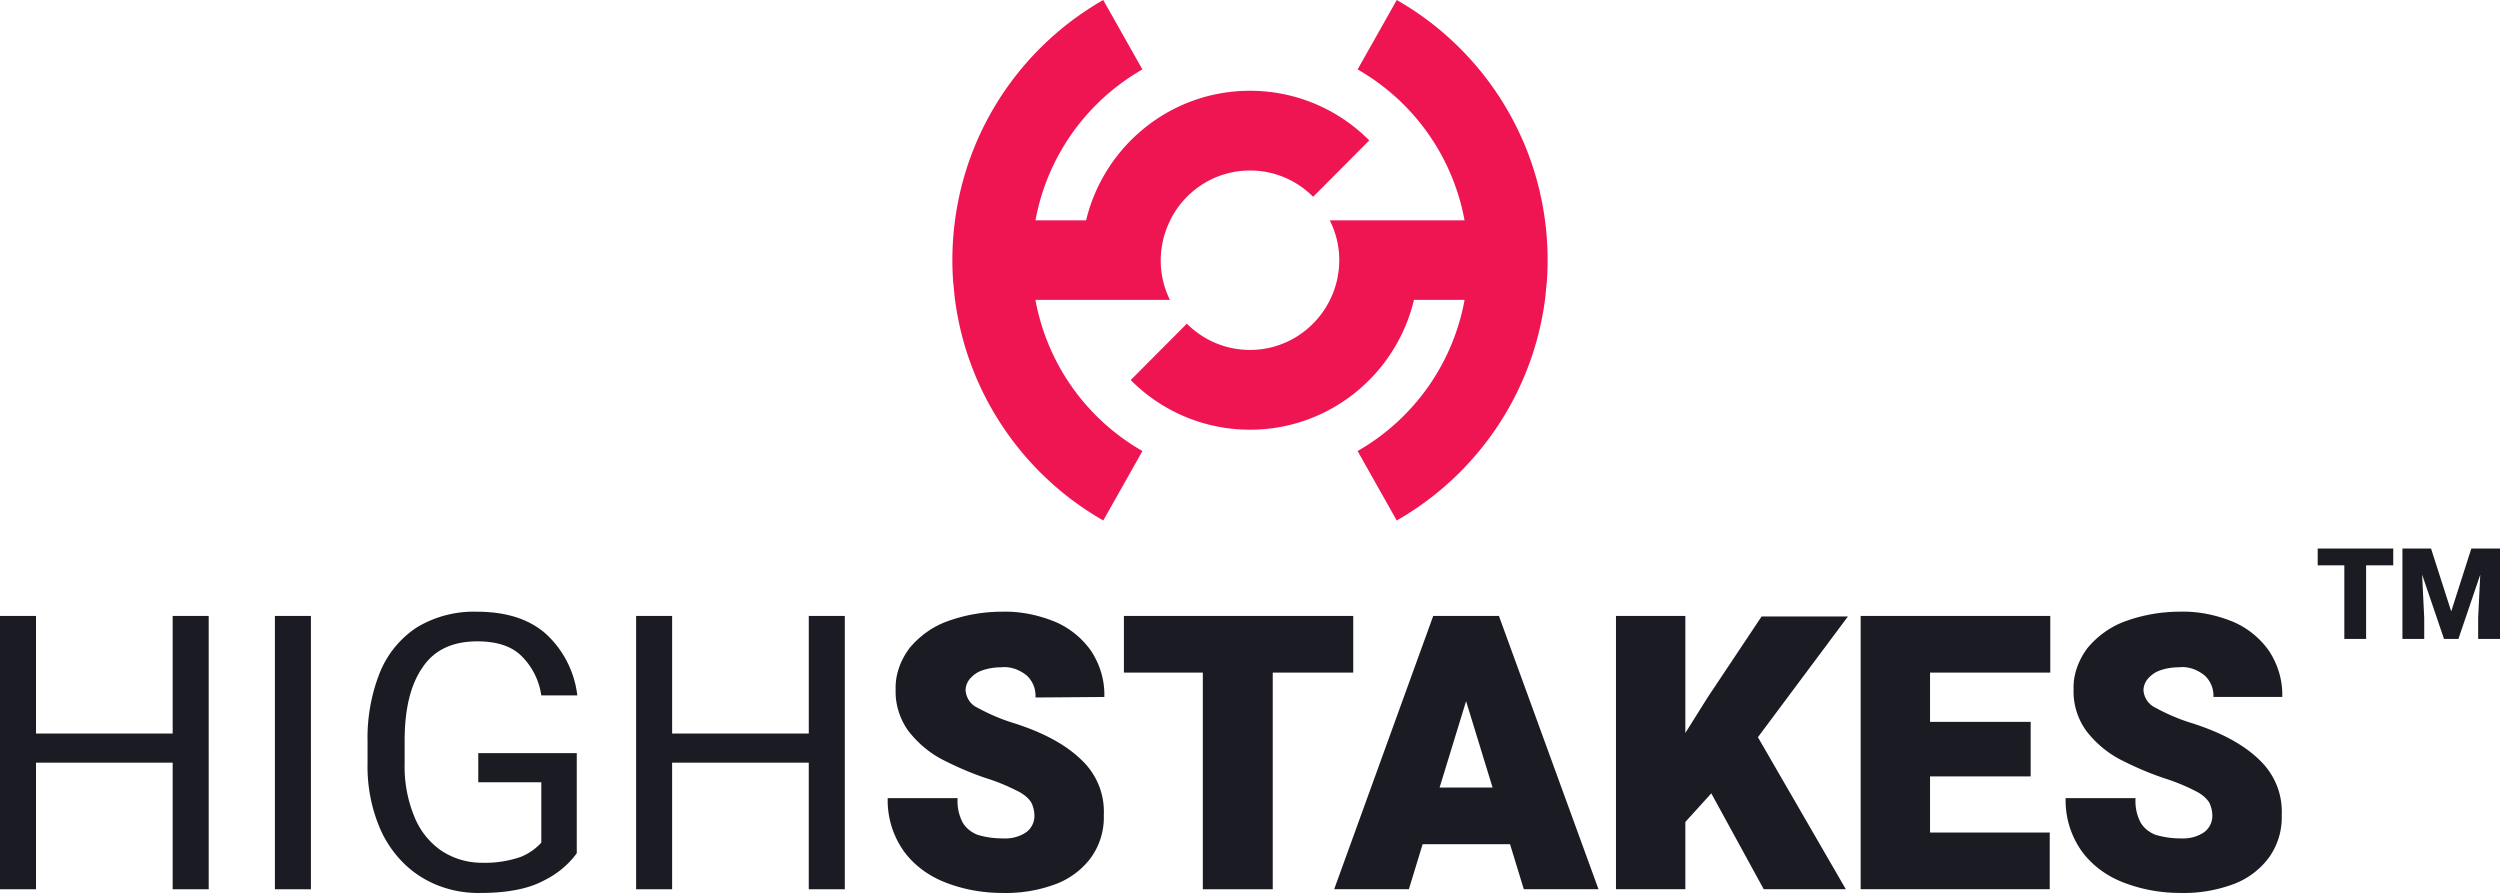 <svg xmlns="http://www.w3.org/2000/svg" width="144" height="51.436" fill-rule="evenodd" xmlns:v="https://vecta.io/nano"><path d="M137.851 32.565h-1.563v4.237h-1.255v-4.237H133.5v-.969h4.351v.969zm2.177-.969l1.162 3.622 1.158-3.622H144v5.205h-1.258v-1.215l.121-2.488-1.258 3.704h-.83l-1.262-3.707.122 2.492v1.215h-1.255v-5.205h1.648zm-12.536 8.579a1.58 1.58 0 0 0-.519-1.281c-.427-.336-.945-.519-1.464-.458-.366 0-.763.061-1.098.183-.275.092-.519.275-.702.488-.153.183-.244.427-.244.641a1.19 1.19 0 0 0 .671 1.007c.671.366 1.373.671 2.075.885 1.739.549 3.02 1.251 3.905 2.105.884.824 1.372 1.983 1.311 3.203.031.854-.213 1.709-.732 2.441a4.5 4.5 0 0 1-2.013 1.525c-.977.366-2.044.549-3.082.519a9.04 9.04 0 0 1-3.233-.58c-.977-.366-1.831-.976-2.441-1.8a5.05 5.05 0 0 1-.946-3.081h4.027c-.03.488.061.946.275 1.373.183.336.488.58.854.732a4.86 4.86 0 0 0 1.464.214c.489.031.977-.091 1.373-.366a1.17 1.17 0 0 0 .458-.915 1.78 1.78 0 0 0-.183-.793c-.183-.275-.458-.488-.763-.641a11.46 11.46 0 0 0-1.678-.702c-.945-.305-1.861-.702-2.745-1.159a6 6 0 0 1-1.892-1.617 3.86 3.86 0 0 1-.732-2.38c-.031-.854.274-1.678.793-2.38.58-.702 1.342-1.251 2.197-1.556 1.006-.366 2.074-.549 3.142-.549 1.037-.03 2.074.183 3.051.58.854.366 1.556.946 2.074 1.678.519.793.793 1.709.763 2.654h-3.966v.03zm-16.322-1.434v2.837h5.797v3.142h-5.797v3.234h6.895v3.264h-10.891V35.478h10.922v3.264h-6.926zm-9.915 3.722l5.065 8.756h-4.729l-3.02-5.522-1.495 1.648v3.874h-3.996V35.478h3.996v6.742l1.281-2.044 3.112-4.668h4.973l-5.187 6.956zm-16.809-2.075l-1.525 4.973h3.051l-1.525-4.973zm3.325 10.83l-.793-2.593h-5.034l-.793 2.593h-4.302l5.705-15.742h3.783l5.736 15.742h-4.302zM73.31 38.742V51.22h-4.027V38.742h-4.546v-3.264h13.21v3.264H73.31zm-13.667 1.434a1.58 1.58 0 0 0-.519-1.281c-.427-.336-.946-.519-1.464-.458a3.32 3.32 0 0 0-1.098.183c-.275.092-.519.275-.702.488a1.05 1.05 0 0 0-.244.641c.031.427.275.824.671 1.007.671.366 1.373.671 2.075.885 1.739.549 3.02 1.251 3.905 2.105.885.824 1.373 1.983 1.312 3.203.03.854-.214 1.709-.732 2.441-.519.702-1.22 1.22-2.013 1.525a8.19 8.19 0 0 1-3.081.519c-1.098 0-2.197-.183-3.234-.58-.976-.366-1.831-.976-2.441-1.8a5.05 5.05 0 0 1-.946-3.081h4.027c-.031.488.061.946.275 1.373.183.336.488.58.854.732.488.153.976.214 1.464.214.488.031.976-.091 1.373-.366a1.17 1.17 0 0 0 .458-.915 1.78 1.78 0 0 0-.183-.793c-.183-.275-.458-.488-.763-.641-.549-.275-1.098-.519-1.678-.702-.946-.305-1.861-.702-2.746-1.159-.732-.397-1.373-.946-1.892-1.617-.488-.671-.763-1.525-.732-2.38-.03-.854.275-1.678.793-2.38.58-.702 1.342-1.251 2.197-1.556a9.21 9.21 0 0 1 3.142-.549c1.037-.03 2.075.183 3.051.58a4.88 4.88 0 0 1 2.075 1.678c.519.793.793 1.709.763 2.654l-3.966.03zM46.585 51.22v-7.291h-7.871v7.291H36.64V35.478h2.075v6.773h7.871v-6.773h2.075V51.22h-2.075zm-19.037-6.162v-1.678h5.674v5.766c-.488.671-1.159 1.22-1.922 1.586-.854.458-2.074.702-3.6.702-1.19.03-2.38-.275-3.386-.885s-1.8-1.525-2.319-2.593c-.58-1.251-.854-2.624-.824-3.996v-1.251c-.03-1.373.214-2.746.732-4.027.438-1.05 1.182-1.943 2.136-2.563a6.36 6.36 0 0 1 3.417-.885c1.708 0 3.051.427 4.027 1.312a5.72 5.72 0 0 1 1.77 3.508h-2.075c-.122-.855-.518-1.647-1.129-2.258-.58-.58-1.434-.854-2.563-.854-1.403 0-2.471.488-3.142 1.495-.702 1.007-1.037 2.41-1.037 4.241v1.251c-.03 1.068.153 2.105.549 3.081.31.801.852 1.491 1.556 1.983a4.22 4.22 0 0 0 2.319.702 6.34 6.34 0 0 0 2.258-.335c.458-.183.854-.458 1.19-.824v-3.478h-3.63zM15.834 51.22V35.478h2.075V51.22h-2.075zm-5.888 0v-7.291H2.075v7.291H0V35.478h2.075v6.773h7.871v-6.773h2.075V51.22H9.946z" fill="#1b1b23"/><path d="M78.869 8.087A9.66 9.66 0 0 0 72 5.228c-4.577 0-8.413 3.182-9.441 7.464h-2.916a12.64 12.64 0 0 1 6.16-8.692L63.547 0c-5.189 2.961-8.69 8.564-8.69 14.989v.007.006c0 .391.014.778.04 1.162.011.164.033.326.049.489.02.206.035.414.062.618h.002c.718 5.454 3.974 10.103 8.538 12.708l2.256-4a12.64 12.64 0 0 1-6.163-8.708h7.745a5.11 5.11 0 0 1-.528-2.268c0-.204.013-.405.036-.603.002-.017.005-.033.007-.05a5.15 5.15 0 0 1 .099-.55c.097-.396.233-.764.407-1.109h-.008c.842-1.7 2.584-2.87 4.602-2.87 1.42 0 2.706.579 3.636 1.514l3.233-3.248h0zm10.234 8.078c.026-.384.04-.772.04-1.162v-.007-.007c0-6.425-3.501-12.028-8.69-14.989l-2.255 3.999a12.64 12.64 0 0 1 6.16 8.692h-7.764c.35.693.548 1.476.549 2.304 0 .032-.004.063-.005.094-.002.156-.01.311-.027.464-.009.083-.024.165-.038.248-.016.1-.031.2-.052.299-.018.084-.041.166-.064.249a5.2 5.2 0 0 1-.086.287 5.16 5.16 0 0 1-.08.22c-.041.105-.085.208-.132.309-.818 1.765-2.594 2.991-4.659 2.991-1.42 0-2.706-.578-3.637-1.513l-3.233 3.248A9.66 9.66 0 0 0 72 24.751c4.583 0 8.422-3.19 9.445-7.48h2.915a12.64 12.64 0 0 1-6.163 8.708l2.255 4c4.564-2.605 7.82-7.254 8.538-12.708h.002c.027-.209.043-.42.063-.631.015-.159.037-.315.047-.475h0z" fill="#ef1552"/></svg>